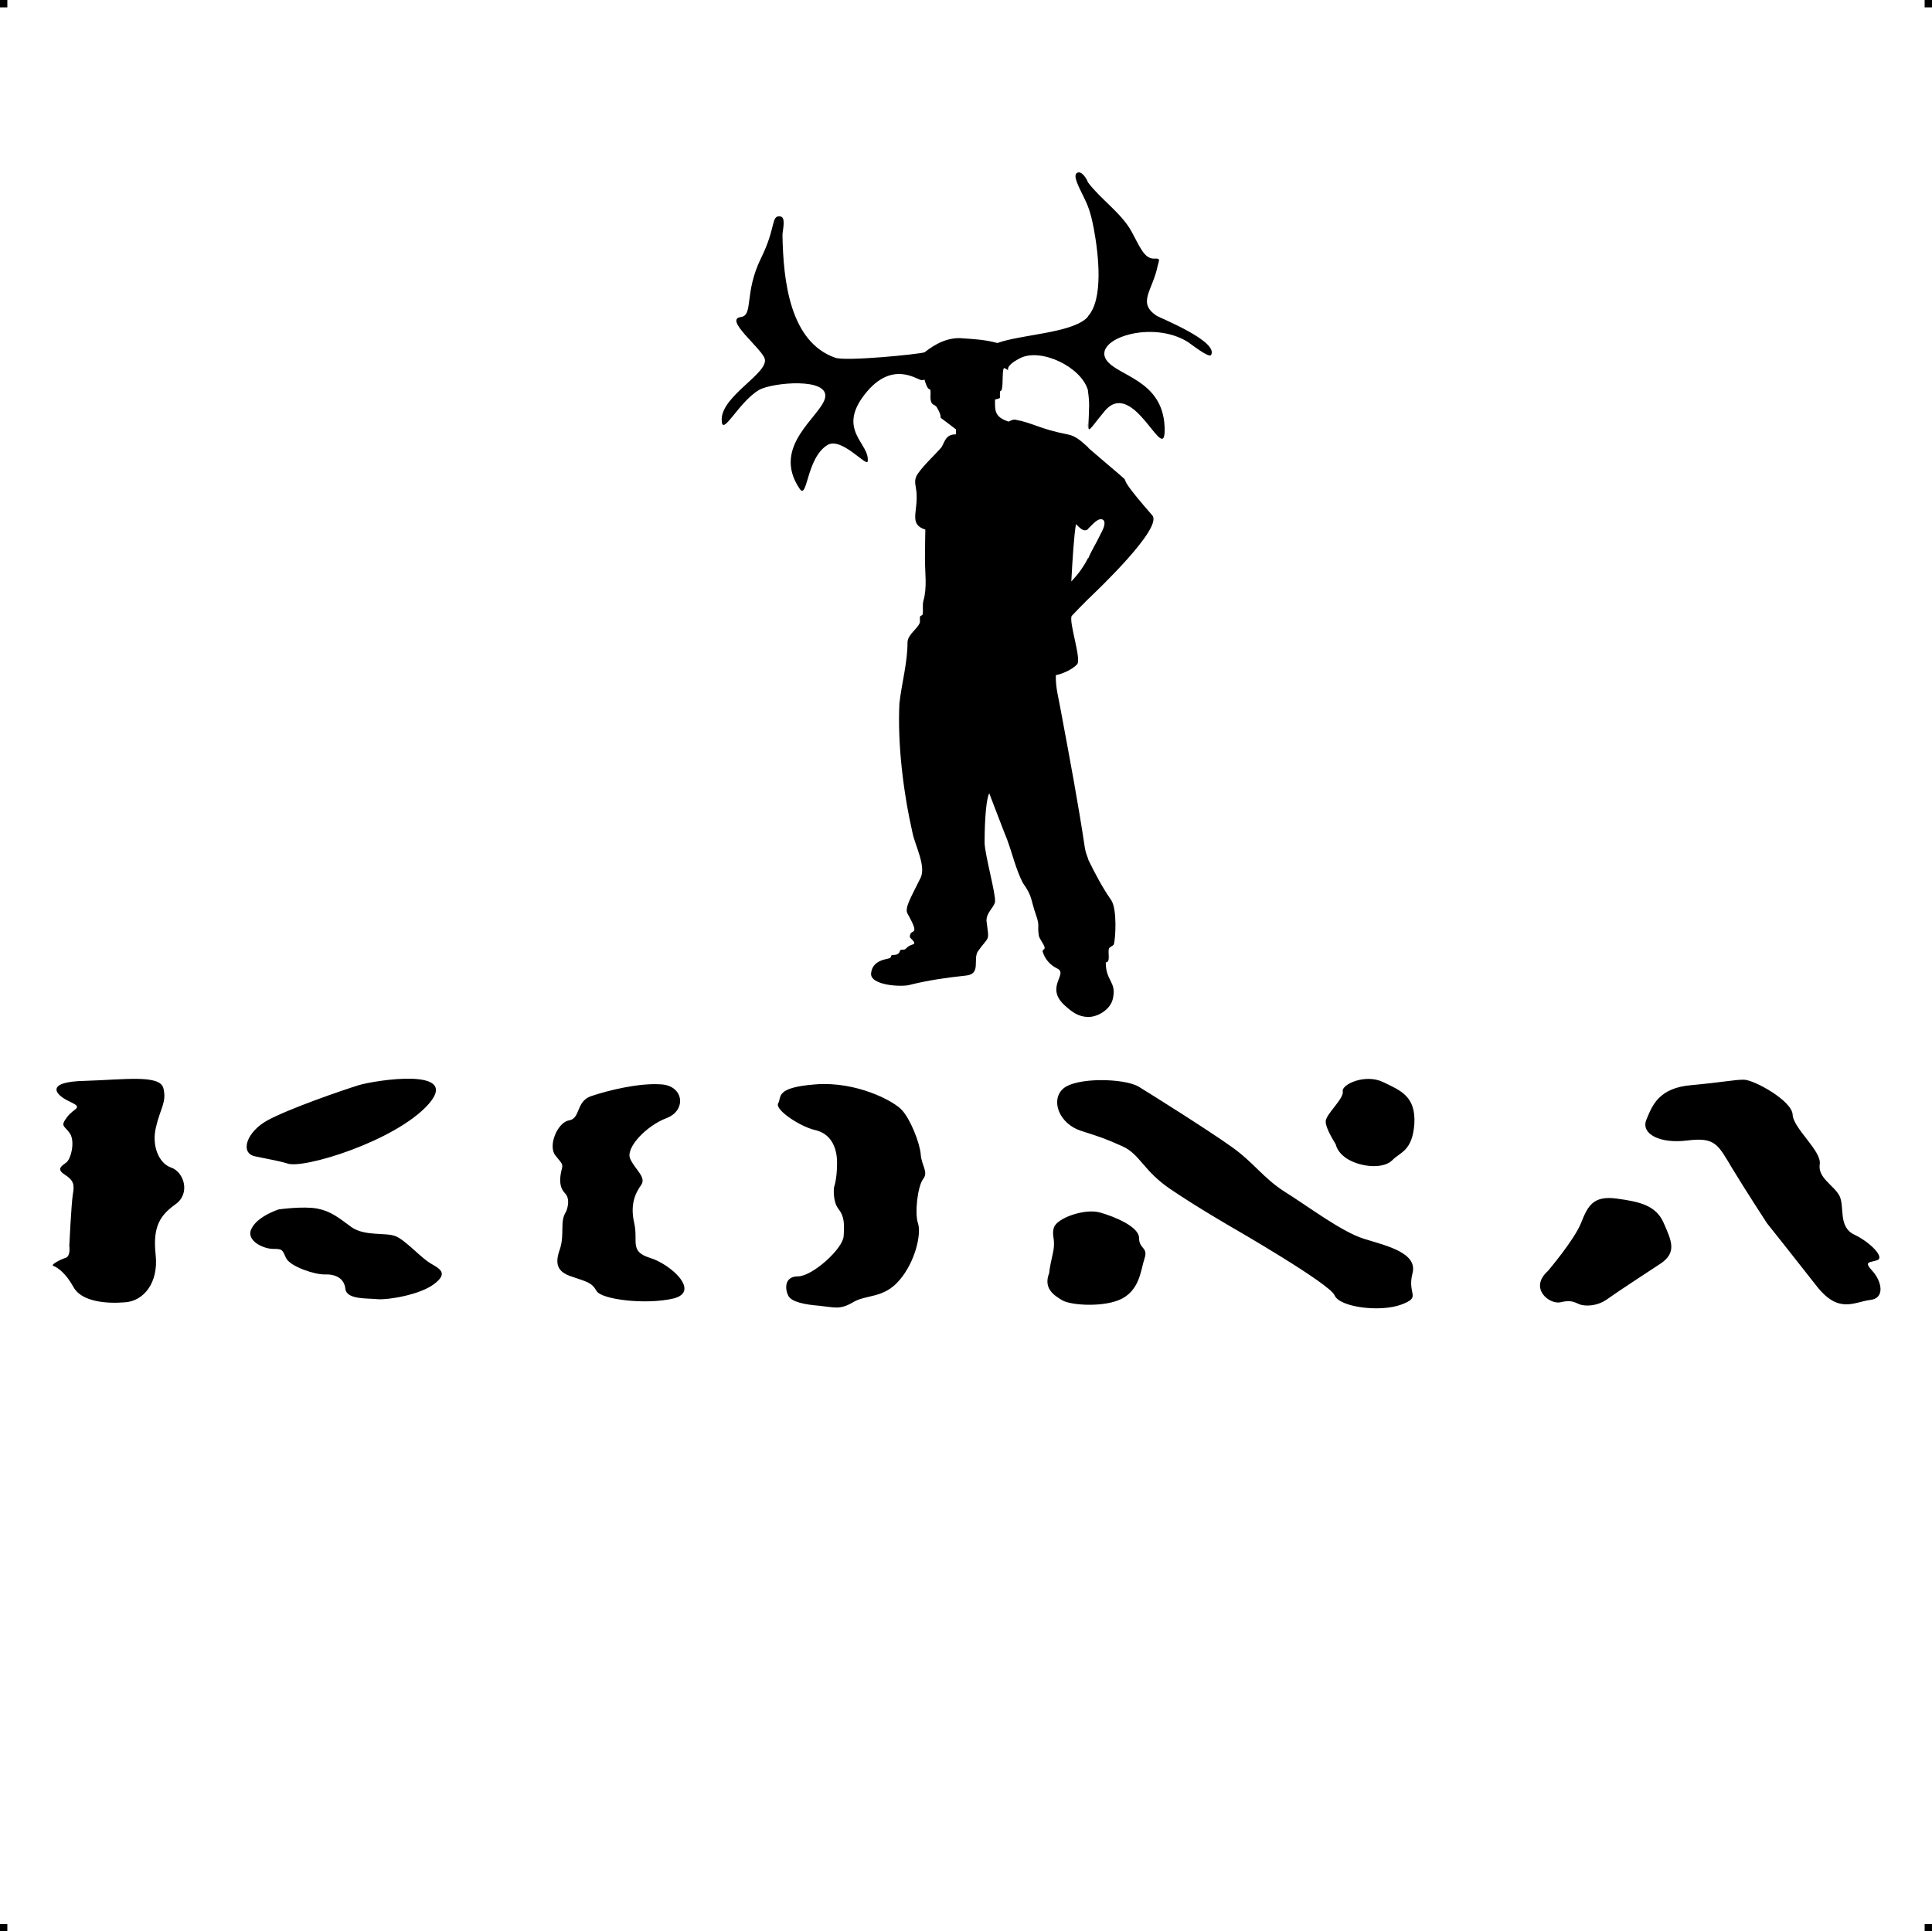 <?xml version="1.0" encoding="UTF-8"?> <!-- Creator: CorelDRAW X7 --> <?xml-stylesheet href="kona.css" type="text/css"?> <svg xmlns="http://www.w3.org/2000/svg" xmlns:xlink="http://www.w3.org/1999/xlink" xml:space="preserve" width="4.994in" height="4.993in" version="1.1" style="shape-rendering:geometricPrecision; text-rendering:geometricPrecision; image-rendering:optimizeQuality; fill-rule:evenodd; clip-rule:evenodd" viewBox="0 0 4990 4989"> <g id="Layer_x0020_1">  <g id="_755291376"> <rect class="fil0" width="18.958" height="19.065"></rect> <rect class="fil0" x="4971" width="18.958" height="19.065"></rect> <rect class="fil0" y="4970" width="18.958" height="19.065"></rect> <rect class="fil0" x="4971" y="4970" width="18.958" height="19.065"></rect> </g> <path class="fil1" d="M2811 1365l0 1c-12,11 -23,-4 -32,-12 -5,29 -9,91 -12,148 18,-19 32,-38 44,-62l0 3c4,-14 14,-27 36,-72 15,-31 -3,-34 -14,-26 -8,5 -15,14 -22,20zm-2632 1853c0,0 5,-105 9,-132 5,-27 2,-37 -21,-52 -22,-14 -8,-22 4,-31 12,-8 24,-55 9,-76 -14,-20 -25,-17 -7,-41 18,-25 45,-23 6,-41 -39,-18 -62,-51 40,-53 102,-3 194,-17 203,19 9,36 -8,52 -19,100 -12,48 7,94 39,105 33,11 51,67 11,95 -39,28 -59,57 -51,130 8,74 -32,120 -79,123 -47,4 -112,-1 -133,-39 -21,-38 -42,-51 -52,-55 -9,-3 19,-17 32,-21 13,-5 9,-31 9,-31zm562 -213c-12,-4 -42,-10 -82,-18 -40,-8 -23,-63 32,-93 55,-30 191,-77 236,-91 44,-13 264,-47 180,49 -85,96 -328,170 -366,153zm-21 119c0,0 64,-9 100,-2 35,7 54,23 88,48 35,24 87,13 113,23 25,9 67,57 92,71 24,14 45,25 8,53 -37,28 -119,41 -145,39 -26,-3 -81,2 -84,-27 -3,-28 -27,-38 -53,-37 -25,1 -89,-20 -100,-42 -10,-22 -9,-24 -34,-24 -25,0 -72,-22 -55,-53 16,-32 70,-49 70,-49zm742 6c0,0 14,-31 -3,-48 -16,-17 -13,-40 -9,-58 5,-18 3,-16 -16,-40 -19,-25 6,-85 36,-90 30,-5 17,-50 58,-63 42,-14 121,-34 179,-30 59,3 67,67 15,87 -53,20 -108,78 -94,106 13,28 42,47 28,67 -15,21 -29,50 -18,98 11,48 -13,73 40,90 54,16 132,87 62,105 -71,17 -186,3 -199,-19 -13,-23 -26,-24 -63,-37 -38,-12 -46,-32 -32,-71 13,-39 -1,-72 16,-97zm692 -63c0,0 8,-20 8,-63 0,-42 -17,-76 -57,-85 -39,-9 -105,-53 -95,-69 9,-17 -8,-41 97,-49 105,-8 202,43 223,67 21,23 45,82 48,113 2,31 21,46 6,65 -14,19 -22,88 -13,114 9,26 -6,98 -48,147 -41,48 -85,36 -120,57 -34,20 -47,13 -86,9 -39,-3 -73,-10 -81,-26 -8,-15 -12,-50 25,-50 37,0 116,-71 118,-104 2,-32 2,-51 -14,-71 -15,-20 -11,-55 -11,-55zm556 221c0,0 0,-10 9,-49 9,-40 -4,-44 3,-68 8,-25 80,-50 119,-39 39,11 101,37 101,66 0,29 24,23 14,53 -10,31 -12,78 -57,103 -45,24 -133,18 -155,5 -22,-13 -50,-31 -34,-71zm473 -117c0,0 -92,-53 -161,-100 -69,-47 -78,-90 -123,-110 -45,-20 -51,-22 -107,-40 -56,-18 -79,-78 -47,-108 33,-31 159,-28 196,-6 36,22 179,112 238,154 60,42 82,81 140,118 58,36 146,103 204,121 58,18 140,36 125,90 -14,55 25,60 -29,80 -54,20 -159,7 -172,-24 -12,-30 -264,-175 -264,-175zm267 -215c-4,-7 -26,-41 -26,-59 0,-19 48,-59 44,-78 -3,-18 58,-46 104,-24 46,22 85,37 81,108 -5,71 -37,73 -57,94 -21,21 -70,19 -106,2 -36,-17 -40,-43 -40,-43zm548 327c0,0 69,-81 86,-125 17,-43 31,-70 91,-62 59,8 102,17 122,63 20,46 35,76 -8,105 -44,29 -110,72 -138,92 -28,20 -60,18 -72,13 -12,-5 -21,-12 -49,-5 -28,6 -82,-36 -32,-81zm566 -123c0,0 -53,-81 -90,-142 -37,-62 -44,-81 -116,-72 -71,9 -120,-17 -106,-53 15,-36 31,-83 117,-90 86,-8 109,-14 135,-14 26,0 124,54 126,90 2,37 76,94 70,129 -5,35 37,54 51,81 14,28 -4,80 38,100 42,20 79,59 60,66 -19,7 -37,2 -13,28 24,26 34,71 -6,75 -41,5 -81,37 -138,-36 -57,-73 -128,-162 -128,-162zm-1813 -562l0 0c-54,-48 9,-82 -20,-96 -21,-10 -33,-27 -38,-44 -2,-4 7,-6 5,-11 -2,-9 -14,-22 -15,-31 -4,-26 3,-23 -7,-52 -15,-43 -9,-48 -34,-83 -18,-35 -27,-75 -41,-113 -3,-6 -45,-117 -46,-119 -11,23 -12,104 -12,129 2,35 29,131 27,151 -2,15 -23,28 -22,50 7,56 8,36 -22,78 -14,21 9,59 -31,63 -47,5 -98,12 -145,24 -20,6 -105,2 -100,-31 4,-34 42,-35 48,-38 4,-1 3,-8 6,-8 10,0 18,-1 21,-12 1,-3 10,-1 13,-3 8,-7 7,-8 21,-13 9,-4 -9,-15 -9,-19 0,-25 30,4 -6,-60 -8,-15 8,-40 34,-93 14,-30 -14,-82 -21,-115 -24,-106 -39,-229 -34,-335 6,-53 21,-105 21,-158 0,-20 29,-37 32,-52 0,-5 0,-9 0,-13 1,-5 6,-3 7,-7 2,-9 -1,-24 2,-35 10,-34 4,-72 4,-108 0,-36 1,-68 1,-76 -44,-14 -18,-46 -23,-98 -2,-19 -8,-30 4,-47 18,-25 41,-45 61,-68 9,-16 11,-33 37,-33 0,-8 0,-7 0,-13 -66,-51 -23,-12 -50,-58 -3,-4 -8,-5 -11,-8 -8,-9 -3,-25 -5,-36 -7,-4 -8,-5 -14,-22 -1,-7 -1,-3 -9,-3 -13,-2 -77,-52 -146,36 -74,94 14,128 7,174 -3,14 -67,-63 -103,-43 -56,33 -52,145 -73,113 -74,-110 55,-186 66,-234 12,-54 -136,-40 -170,-21 -55,32 -98,128 -97,75 2,-61 123,-119 111,-156 -10,-28 -105,-101 -62,-107 34,-4 8,-62 53,-153 39,-79 25,-110 49,-107 16,1 6,37 6,48 2,121 20,276 136,317 27,10 217,-9 231,-14 28,-22 61,-40 100,-36 27,2 55,3 88,12 62,-22 183,-25 228,-62 2,-2 4,-4 6,-6l0 -1c40,-44 28,-157 15,-227 -5,-26 -11,-51 -23,-75 -13,-28 -34,-63 -19,-69 11,-5 24,16 27,25 33,44 85,78 112,126 21,38 33,72 59,71 17,-1 13,3 9,19 -13,64 -54,95 -2,129 10,6 160,66 140,101 -5,9 -54,-30 -59,-33 -92,-59 -246,-9 -212,45 28,43 146,51 151,174 4,113 -79,-132 -155,-41 -53,64 -41,65 -40,-14 0,-13 -1,-25 -3,-37l0 -3c-17,-60 -121,-110 -175,-83 -55,28 -16,39 -40,26 -8,-4 -3,42 -8,56 -1,3 -4,3 -4,4 -2,21 5,16 -13,21 0,26 -3,45 35,57 1,0 10,-6 17,-5 45,8 63,24 135,38 23,4 38,20 54,34l0 1c174,150 24,13 165,174 29,32 -143,195 -165,216l0 0c-15,15 -29,29 -43,44 -8,16 26,112 14,125 -13,14 -39,25 -55,28 -1,33 8,62 13,92 24,129 44,234 62,354 2,12 5,19 9,30l0 1c19,39 38,74 59,104 16,24 11,100 7,114 -2,5 -11,6 -13,12 -3,10 5,35 -8,35 0,50 29,49 18,95 -6,25 -36,46 -64,46l0 0c-25,-1 -40,-12 -59,-29zm59 -1494l0 0 0 -12c0,4 -1,8 0,12z"></path> </g> </svg> 